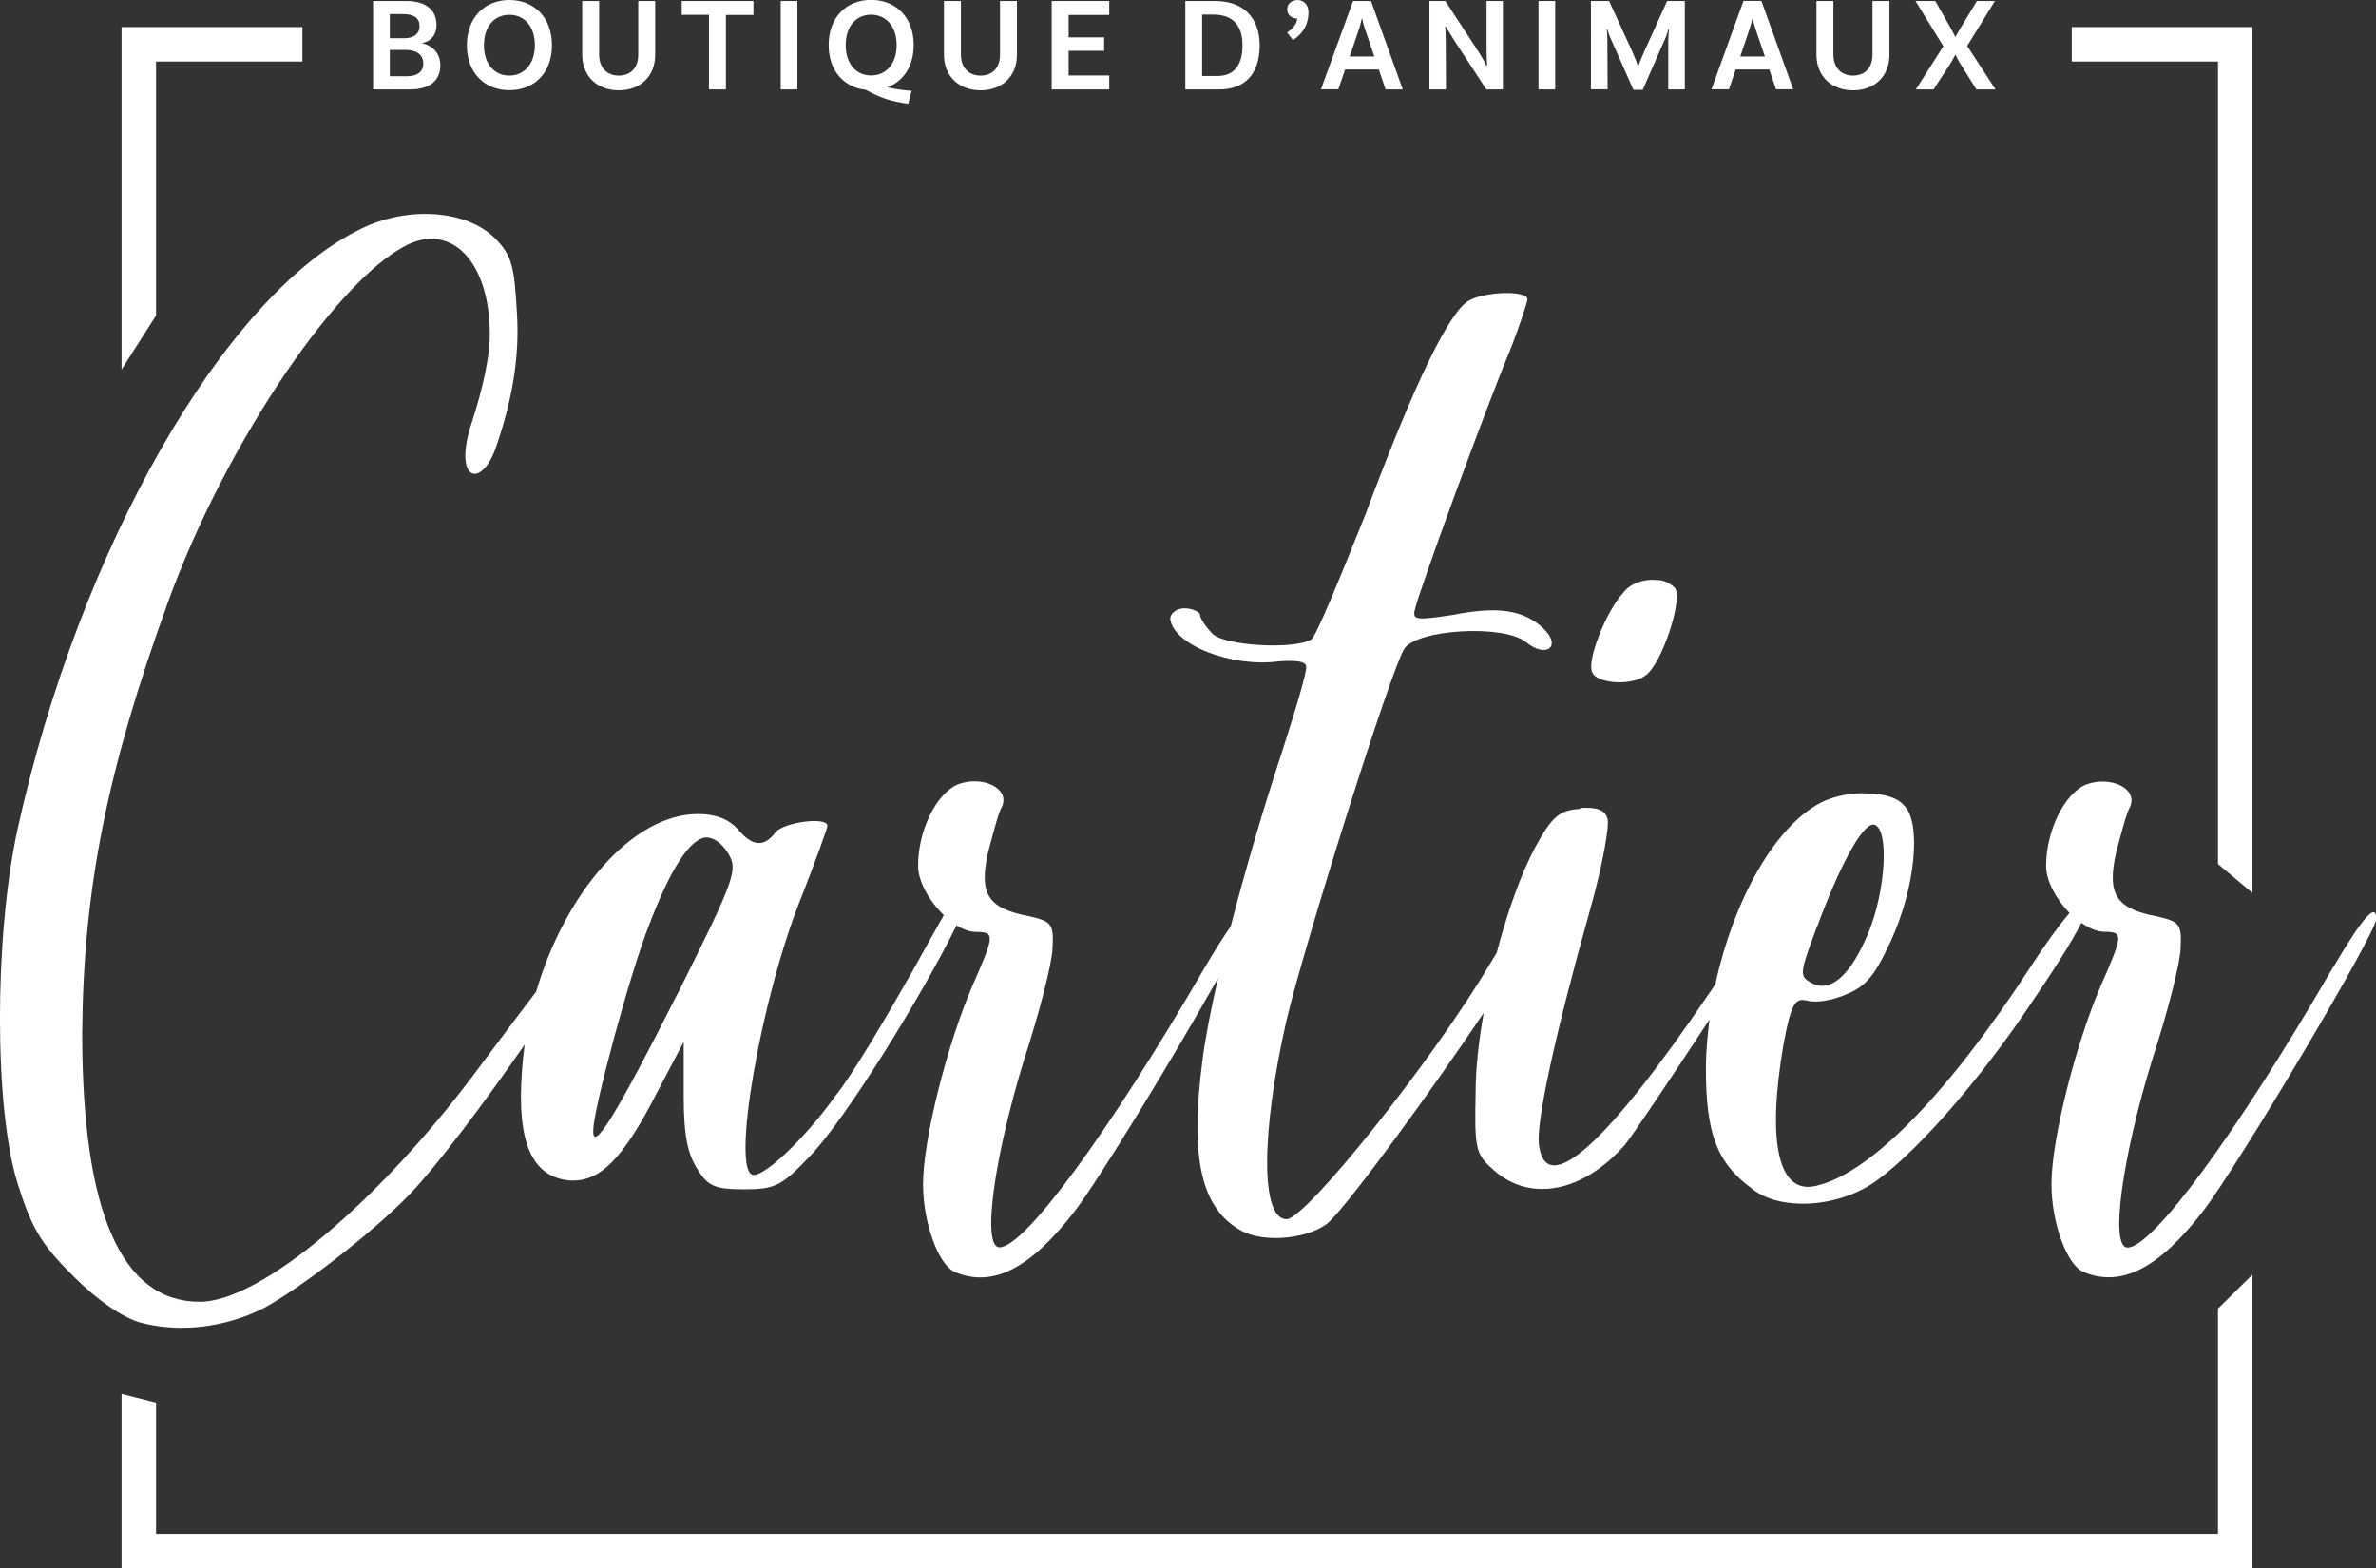<svg xmlns="http://www.w3.org/2000/svg" id="Calque_2" viewBox="0 0 190.79 125.94"><rect x="0" y="0" width="190.79" height="125.94" fill="#333333" stroke="none"/><defs><style>.cls-1{fill:#fff;stroke-width:0px;}</style></defs><g id="Calque_1-2"><path class="cls-1" d="m35.36,5.25c0,1.23-.87,1.93-2.43,1.93h-2.97V.08h2.68c1.51,0,2.41.69,2.41,1.92,0,1.05-.73,1.39-1.14,1.45v.03c.48.08,1.45.55,1.45,1.77Zm-2.98-4.12h-1.08v1.94h1.17c.8,0,1.22-.4,1.22-.96,0-.63-.42-.98-1.31-.98Zm1.61,3.97c0-.73-.59-1.09-1.39-1.09h-1.3v2.11h1.4c.75,0,1.29-.32,1.29-1.02Z"></path><path class="cls-1" d="m44.32,3.63c0,2.22-1.41,3.61-3.42,3.61s-3.41-1.4-3.41-3.61,1.42-3.63,3.41-3.63,3.42,1.4,3.42,3.63Zm-1.37,0c0-1.53-.86-2.44-2.05-2.44s-2.04.91-2.04,2.44.86,2.44,2.04,2.44,2.05-.93,2.05-2.44Z"></path><path class="cls-1" d="m52.61.08v4.31c0,1.73-1.18,2.86-2.92,2.86s-2.94-1.13-2.94-2.86V.08h1.36v4.3c0,1.08.65,1.69,1.58,1.69s1.56-.61,1.56-1.68V.08h1.36Z"></path><path class="cls-1" d="m56.93,1.19h-2.19V.08h5.76v1.12h-2.21v5.98h-1.36V1.19Z"></path><path class="cls-1" d="m62.69.08h1.34v7.1h-1.34V.08Z"></path><path class="cls-1" d="m71.25,7.01c.75.17,1.49.26,1.95.28l-.27,1.04c-1.39-.19-2.24-.47-3.41-1.12-1.76-.18-2.98-1.54-2.98-3.59,0-2.23,1.42-3.63,3.41-3.63s3.42,1.4,3.42,3.63c0,1.7-.83,2.92-2.12,3.39Zm-1.3-.95c1.19,0,2.05-.93,2.05-2.44s-.86-2.44-2.05-2.44-2.04.91-2.04,2.44.86,2.44,2.04,2.44Z"></path><path class="cls-1" d="m81.66.08v4.31c0,1.73-1.18,2.86-2.92,2.86s-2.94-1.13-2.94-2.86V.08h1.36v4.3c0,1.08.65,1.69,1.58,1.69s1.56-.61,1.56-1.68V.08h1.36Z"></path><path class="cls-1" d="m85.81,1.19v1.81h2.85v1.08h-2.85v1.98h3.26v1.12h-4.62V.08h4.62v1.12h-3.26Z"></path><path class="cls-1" d="m101.15,3.63c0,2.37-1.24,3.55-3.25,3.55h-2.72V.08h2.39c2.3,0,3.58,1.38,3.58,3.55Zm-1.38,0c0-1.66-.84-2.46-2.35-2.46h-.89v4.93h1.24c1.19,0,2-.72,2-2.46Z"></path><path class="cls-1" d="m104.17,0c.48,0,.9.33.9,1,0,1.57-1.25,2.21-1.25,2.21l-.47-.6s.81-.5.81-1.12c-.45,0-.8-.3-.8-.73s.31-.75.81-.75Z"></path><path class="cls-1" d="m110.72,5.58h-2.71l-.54,1.59h-1.4L108.65.08h1.44l2.55,7.1h-1.38l-.54-1.59Zm-.36-1.04l-.77-2.26c-.08-.22-.15-.52-.21-.79h-.03c-.05.27-.14.57-.21.8l-.76,2.25h2Z"></path><path class="cls-1" d="m120.68,7.18h-1.33l-2.45-3.74c-.29-.44-.67-1.09-.81-1.32l-.05.03c.03.15.05.71.05,1.28l.02,3.75h-1.33V.08h1.28l2.53,3.87c.39.6.68,1.13.77,1.33l.06-.03c-.02-.18-.05-.72-.05-1.31V.08s1.31,0,1.31,0v7.1Z"></path><path class="cls-1" d="m123.54.08h1.34v7.1h-1.34V.08Z"></path><path class="cls-1" d="m135.3,7.18h-1.34v-3.94c.01-.31.04-.82.06-.87l-.05-.02c-.02.1-.15.53-.24.71l-1.82,4.15h-.75l-1.86-4.2c-.14-.29-.21-.61-.23-.67l-.04.02c.01.05.04.56.04.87l.02,3.94h-1.34V.08h1.46l1.86,4.06c.18.41.41,1,.46,1.17h.03c.04-.17.29-.76.47-1.17l1.84-4.06h1.42v7.1Z"></path><path class="cls-1" d="m142.08,5.58h-2.71l-.54,1.59h-1.4l2.57-7.1h1.44l2.55,7.1h-1.38l-.54-1.59Zm-.36-1.04l-.77-2.26c-.08-.22-.15-.52-.21-.79h-.03c-.05.27-.14.57-.21.8l-.76,2.25h2Z"></path><path class="cls-1" d="m151.72.08v4.31c0,1.73-1.18,2.86-2.92,2.86s-2.94-1.13-2.94-2.86V.08h1.36v4.3c0,1.08.65,1.69,1.58,1.69s1.56-.61,1.56-1.68V.08h1.36Z"></path><path class="cls-1" d="m160.24,7.18h-1.54l-1.28-2.05c-.18-.28-.35-.65-.4-.73h-.02c-.04.09-.22.45-.4.73l-1.34,2.05h-1.42l2.21-3.47-2.24-3.63h1.59l1.24,2.18c.13.23.32.6.37.7h.03c.03-.1.24-.47.38-.7l1.32-2.18h1.45l-2.23,3.61,2.28,3.49Z"></path><path class="cls-1" d="m132.09,54.27c1.35-.83,3.12-6.34,2.39-7.07-.42-.42-.93-.62-1.45-.62-.94-.1-2.08.21-2.7,1.04-1.35,1.45-2.91,5.4-2.49,6.34.31.94,3.12,1.14,4.26.31Z"></path><path class="cls-1" d="m187.36,77.65c-7.9,13.61-14.54,22.54-16.52,22.54-1.45,0-.42-7.27,1.97-15.06,1.25-3.84,2.29-7.9,2.29-9.04.1-1.87-.1-2.08-1.87-2.49-3.32-.62-4.05-1.77-3.32-5.09.42-1.56.83-3.22,1.14-3.74.62-1.45-1.56-2.49-3.53-1.77-1.77.73-3.22,3.74-3.22,6.55,0,1.2.82,2.68,1.88,3.77-.83.97-1.96,2.52-3.13,4.33-6.55,10.08-12.78,16.52-17.14,17.56-3.12.83-4.05-3.43-2.7-11.33.62-3.33.94-3.74,1.87-3.53.73.21,2.08,0,3.22-.52,1.56-.62,2.29-1.56,3.53-4.26,1.97-4.26,2.49-9.56,1.04-10.91-.52-.62-1.66-.94-2.91-.94-1.25-.1-2.7.21-3.74.73-3.76,1.96-7.04,7.92-8.48,14.6-.15.22-.3.44-.46.67-8.31,12.26-13.2,16.62-13.71,12.16-.21-1.77,1.25-8.62,4.05-18.6,1.04-3.64,1.66-7.06,1.45-7.58-.21-.62-.73-.83-1.77-.83-.21,0-.31,0-.52.1-1.56.1-2.18.62-3.53,3.12-1.13,2.12-2.22,5.19-3.07,8.43-.19.3-.37.6-.56.92-4.47,7.58-14.75,20.47-16.31,20.47-2.08,0-2.08-6.86,0-16,1.45-6.13,8.42-28.26,9.46-29.82,1.04-1.56,8-1.97,9.77-.52,1.66,1.35,2.91.31,1.35-1.14-1.56-1.45-3.64-1.77-7.27-1.04-2.81.42-3.22.42-3.01-.42.31-1.46,5.71-16.21,7.58-20.68.83-2.08,1.46-4.05,1.46-4.26,0-.73-3.43-.62-4.68.1-1.56.83-4.36,6.55-8.31,17.14-2.08,5.19-3.95,9.77-4.36,10.08-1.35.83-6.86.52-7.9-.42-.52-.52-1.04-1.25-1.04-1.56,0-.21-.62-.52-1.25-.52s-1.14.42-1.14.83c.21,2.08,4.88,3.95,8.73,3.43,1.35-.1,2.18,0,2.18.42.1.31-.83,3.43-1.97,6.96-1.52,4.6-2.95,9.52-4.09,13.92-.52.72-1.19,1.79-2.04,3.22-7.9,13.61-14.54,22.54-16.52,22.54-1.45,0-.42-7.27,1.97-15.06,1.25-3.84,2.29-7.9,2.29-9.04.1-1.87-.1-2.08-1.87-2.49-3.32-.62-4.05-1.77-3.32-5.09.42-1.56.83-3.22,1.14-3.74.62-1.45-1.56-2.49-3.53-1.77-1.77.73-3.22,3.74-3.22,6.55,0,1.27.92,2.86,2.07,3.96-.61,1.07-1.41,2.51-2.49,4.45-2.18,3.84-4.88,8.42-6.23,10.08-2.29,3.22-5.51,6.34-6.55,6.34-1.87,0,.52-14.13,3.84-22.34,1.14-2.91,2.08-5.51,2.08-5.71,0-.73-3.43-.31-4.16.52-.94,1.25-1.87,1.14-3.01-.21-.73-.83-1.77-1.25-3.22-1.25-5.28,0-10.68,6.35-13,14.27-1.17,1.53-2.6,3.44-4.35,5.78-8.1,11.01-17.77,19.12-22.65,19.12-6.34,0-9.45-7.27-9.45-21.61.1-11.53,1.97-20.99,6.86-34.49,4.68-12.99,14.13-26.81,19.74-28.99,3.43-1.25,6.13,1.97,6.13,7.38,0,1.84-.56,4.37-1.44,7.08h0c-1.5,4.47.56,5.47,1.84,2.28,1.42-4.01,2-7.57,1.78-11.03-.21-3.84-.42-4.67-1.77-6.03-2.29-2.29-7.06-2.6-10.8-.73C18.03,23.72,6.39,43.98,1.4,66.63c-1.87,8.62-1.87,22.34,0,28.36,1.14,3.64,1.87,4.88,4.47,7.48,1.97,1.97,3.95,3.32,5.4,3.74,3.12.83,6.75.42,9.87-1.14,2.91-1.56,8.73-6.03,11.74-9.14,2.23-2.33,6.02-7.38,9.25-12.04-.1.72-.17,1.45-.22,2.17-.42,5.71.83,8.42,3.74,8.73,2.49.21,4.36-1.66,7.17-7.17,1.14-2.18,2.08-3.95,2.08-3.95v4.36c0,3.12.31,4.67,1.14,5.92.83,1.35,1.46,1.56,3.74,1.56,2.49,0,3.01-.31,5.2-2.6,2.93-3.01,9.19-13.19,11.83-18.6.53.33,1.07.53,1.57.53,1.56,0,1.46.31-.31,4.36-1.97,4.57-3.95,12.26-3.95,15.9,0,3.12,1.25,6.55,2.6,7.07,3.01,1.25,6.03-.31,9.56-4.88,1.98-2.57,8.1-12.64,11.53-18.75-.6,2.62-1.04,4.9-1.25,6.59-1.04,7.9-.1,11.95,3.12,13.71,1.87,1.04,5.61.62,7.07-.73,1.93-1.93,8.16-10.47,12.39-16.77-.41,2.31-.65,4.53-.65,6.38-.1,4.68,0,4.99,1.56,6.34,2.91,2.49,7.07,1.66,10.39-2.08.49-.55,3.78-5.46,6.83-10.11-.17,1.29-.28,2.59-.29,3.88,0,5.2.83,7.58,3.64,9.66,1.97,1.66,5.92,1.66,8.94.1,2.91-1.46,8.52-7.58,12.99-14.13,2.4-3.51,3.87-5.83,4.58-7.27.62.44,1.28.72,1.86.72,1.56,0,1.46.31-.31,4.36-1.97,4.57-3.95,12.26-3.95,15.9,0,3.12,1.25,6.55,2.6,7.07,3.01,1.25,6.03-.31,9.56-4.88,2.81-3.64,13.92-22.34,13.92-23.48,0-1.35-1.04-.21-3.43,3.84Zm-41.45-3.22c1.77-4.78,3.53-8.1,4.47-8.21h.1c1.25.31.93,5.3-.42,8.62-1.45,3.53-3.12,4.99-4.68,4.05-.93-.52-.83-.83.52-4.47Zm-91.52,5.4c-4.88,9.66-6.86,12.88-6.75,10.91,0-1.66,3.01-12.78,4.47-16.42,1.77-4.68,3.33-6.96,4.57-7.07.62,0,1.25.42,1.77,1.25.83,1.35.62,1.97-4.05,11.33Z"></path><polygon class="cls-1" points="178.1 123.18 12.53 123.18 12.53 112.64 9.76 111.94 9.76 125.94 180.87 125.94 180.87 102.36 178.1 105.09 178.1 123.18"></polygon><polygon class="cls-1" points="166.36 2.17 166.36 4.94 178.1 4.94 178.1 69.39 180.87 71.71 180.87 2.17 166.36 2.17"></polygon><polygon class="cls-1" points="9.76 2.17 9.76 29.68 12.53 25.34 12.53 4.94 24.28 4.94 24.28 2.17 9.76 2.17"></polygon></g></svg>